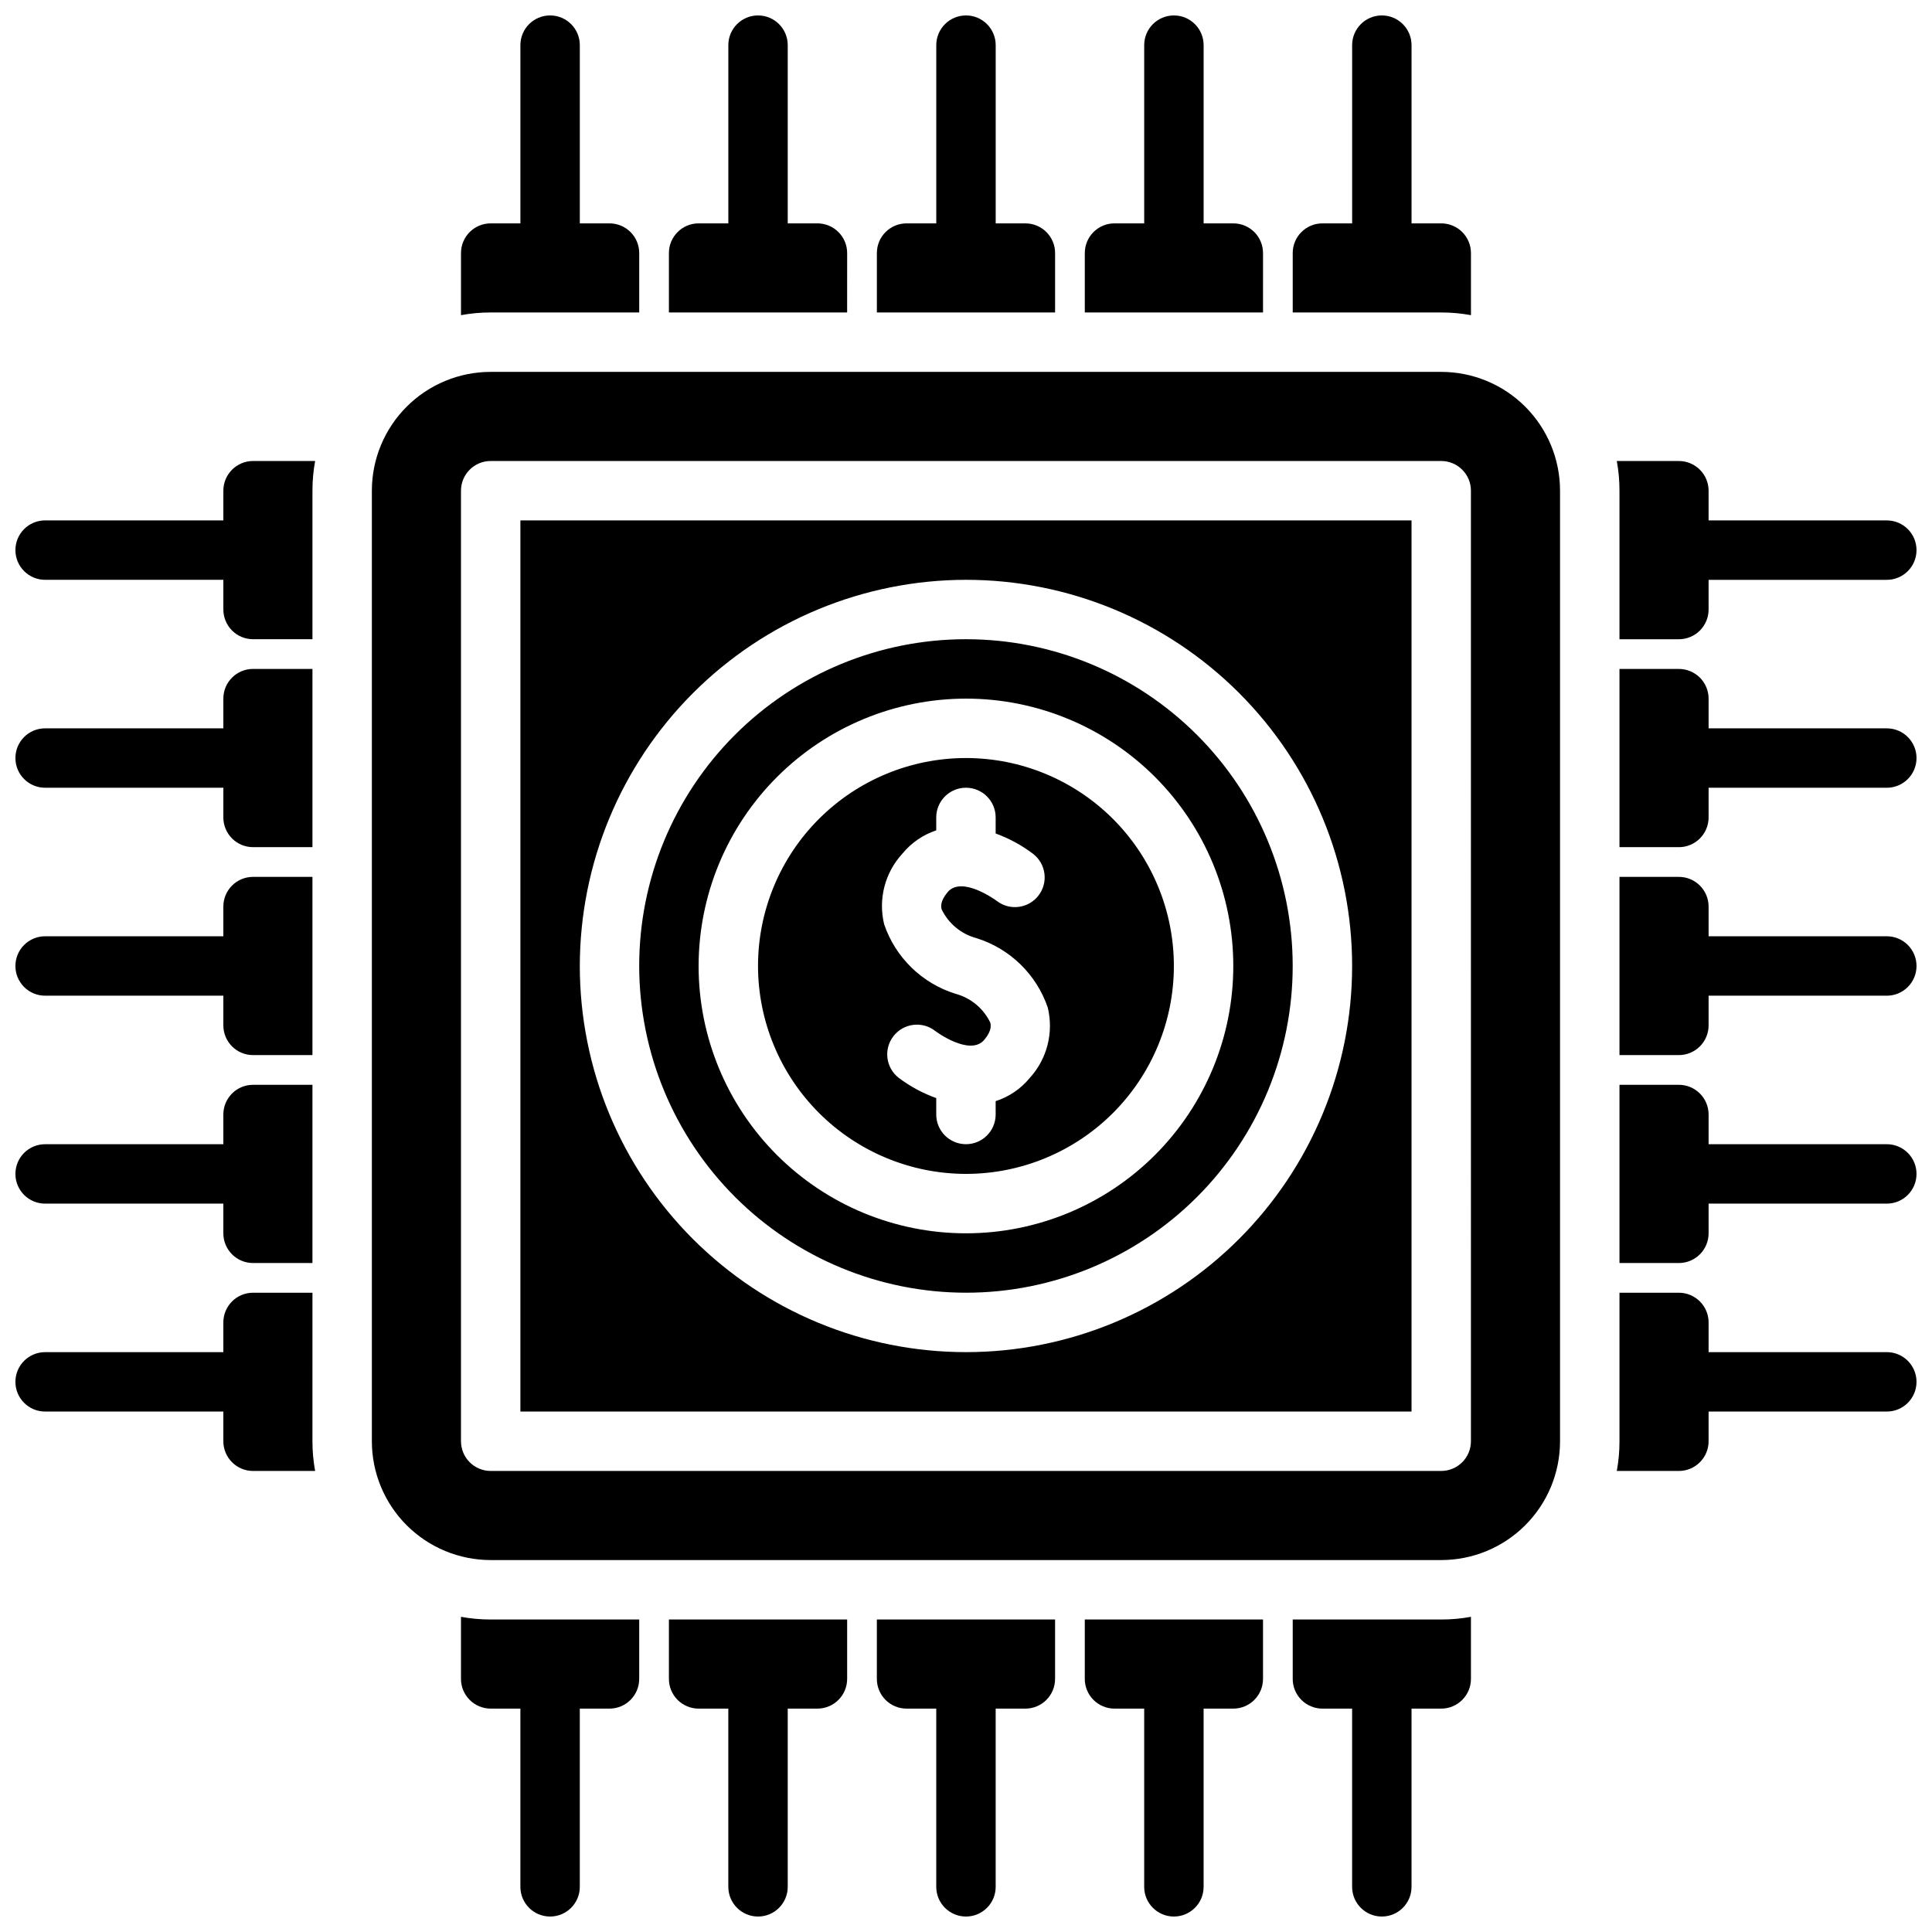 <?xml version="1.0" encoding="UTF-8"?>
<!-- Uploaded to: SVG Repo, www.svgrepo.com, Generator: SVG Repo Mixer Tools -->
<svg width="800px" height="800px" version="1.1" viewBox="144 144 512 512" xmlns="http://www.w3.org/2000/svg">
 <defs>
  <clipPath id="a">
   <path d="m148.09 148.09h503.81v503.81h-503.81z"/>
  </clipPath>
 </defs>
 <g clip-path="url(#a)">
  <path d="m423.61 226.81h-47.23v-15.742c0-4.348 3.523-7.871 7.871-7.871h7.871v-47.234c0-4.348 3.527-7.871 7.875-7.871s7.871 3.523 7.871 7.871v47.234h7.871c2.09 0 4.09 0.828 5.566 2.305 1.477 1.477 2.305 3.477 2.305 5.566zm55.105-15.742c0-2.09-0.828-4.09-2.305-5.566-1.477-1.477-3.481-2.305-5.566-2.305h-7.871v-47.234c0-4.348-3.527-7.871-7.875-7.871-4.348 0-7.871 3.523-7.871 7.871v47.234h-7.871c-4.348 0-7.871 3.523-7.871 7.871v15.742h47.23zm55.105 16.453v-16.453c0-2.09-0.832-4.09-2.309-5.566-1.477-1.477-3.477-2.305-5.566-2.305h-7.871v-47.234c0-4.348-3.523-7.871-7.871-7.871-4.348 0-7.871 3.523-7.871 7.871v47.234h-7.875c-4.348 0-7.871 3.523-7.871 7.871v15.742h39.359c2.641-0.004 5.277 0.234 7.875 0.711zm-220.42-0.711v-15.742c0-2.09-0.828-4.09-2.305-5.566-1.477-1.477-3.481-2.305-5.566-2.305h-7.871v-47.234c0-4.348-3.527-7.871-7.875-7.871-4.348 0-7.871 3.523-7.871 7.871v47.234h-7.871c-4.348 0-7.871 3.523-7.871 7.871v16.453c2.594-0.477 5.231-0.715 7.871-0.711zm55.105-15.742c0-2.09-0.832-4.09-2.309-5.566-1.477-1.477-3.477-2.305-5.566-2.305h-7.871v-47.234c0-4.348-3.523-7.871-7.871-7.871-4.348 0-7.871 3.523-7.871 7.871v47.234h-7.875c-4.348 0-7.871 3.523-7.871 7.871v15.742h47.23zm7.871 377.86c0 2.09 0.828 4.09 2.305 5.566 1.477 1.477 3.481 2.309 5.566 2.309h7.871v47.23c0 4.348 3.527 7.871 7.875 7.871s7.871-3.523 7.871-7.871v-47.23h7.871c2.09 0 4.09-0.832 5.566-2.309 1.477-1.477 2.305-3.477 2.305-5.566v-15.742h-47.23zm55.105 0c0 2.09 0.828 4.09 2.305 5.566 1.477 1.477 3.477 2.309 5.566 2.309h7.871v47.23c0 4.348 3.523 7.871 7.871 7.871 4.348 0 7.875-3.523 7.875-7.871v-47.23h7.871c2.086 0 4.09-0.832 5.566-2.309 1.477-1.477 2.305-3.477 2.305-5.566v-15.742h-47.23zm55.105-15.742v15.742h-0.004c0 2.09 0.832 4.09 2.305 5.566 1.477 1.477 3.481 2.309 5.566 2.309h7.871v47.23h0.004c0 4.348 3.523 7.871 7.871 7.871 4.348 0 7.871-3.523 7.871-7.871v-47.23h7.871c2.09 0 4.09-0.832 5.566-2.309 1.477-1.477 2.309-3.477 2.309-5.566v-16.453c-2.598 0.48-5.234 0.715-7.875 0.711zm-220.42-0.707v16.449c0 2.09 0.828 4.09 2.305 5.566 1.477 1.477 3.477 2.309 5.566 2.309h7.871v47.23c0 4.348 3.523 7.871 7.871 7.871 4.348 0 7.875-3.523 7.875-7.871v-47.23h7.871c2.086 0 4.09-0.832 5.566-2.309 1.477-1.477 2.305-3.477 2.305-5.566v-15.742h-39.359c-2.641 0.004-5.277-0.23-7.871-0.711zm55.102 16.449c0 2.09 0.832 4.09 2.305 5.566 1.477 1.477 3.481 2.309 5.566 2.309h7.871v47.23h0.004c0 4.348 3.523 7.871 7.871 7.871 4.348 0 7.871-3.523 7.871-7.871v-47.23h7.871c2.09 0 4.09-0.832 5.566-2.309 1.477-1.477 2.309-3.477 2.309-5.566v-15.742h-47.234zm251.91-275.52h15.742c2.09 0 4.09-0.828 5.566-2.305 1.477-1.477 2.309-3.481 2.309-5.566v-7.871h47.23c4.348 0 7.871-3.527 7.871-7.875 0-4.348-3.523-7.871-7.871-7.871h-47.23v-7.871c0-2.09-0.832-4.09-2.309-5.566-1.477-1.477-3.477-2.305-5.566-2.305h-16.453c0.48 2.594 0.715 5.231 0.711 7.871zm70.848 23.617h-47.23v-7.875c0-2.086-0.832-4.09-2.309-5.566-1.477-1.473-3.477-2.305-5.566-2.305h-15.742v47.23h15.742v0.004c2.09 0 4.09-0.832 5.566-2.309 1.477-1.477 2.309-3.477 2.309-5.566v-7.871h47.23c4.348 0 7.871-3.523 7.871-7.871 0-4.348-3.523-7.871-7.871-7.871zm0 55.105-47.23-0.004v-7.871c0-2.086-0.832-4.09-2.309-5.566-1.477-1.477-3.477-2.305-5.566-2.305h-15.742v47.23h15.742c2.09 0 4.09-0.828 5.566-2.305 1.477-1.477 2.309-3.477 2.309-5.566v-7.871h47.23c4.348 0 7.871-3.523 7.871-7.871s-3.523-7.875-7.871-7.875zm0 55.105-47.23-0.004v-7.871c0-2.09-0.832-4.09-2.309-5.566-1.477-1.477-3.477-2.305-5.566-2.305h-15.742v47.23h15.742c2.09 0 4.09-0.828 5.566-2.305 1.477-1.477 2.309-3.481 2.309-5.566v-7.871h47.23c4.348 0 7.871-3.527 7.871-7.875 0-4.348-3.523-7.871-7.871-7.871zm0 55.105-47.23-0.004v-7.875c0-2.086-0.832-4.09-2.309-5.566-1.477-1.473-3.477-2.305-5.566-2.305h-15.742v39.359c0.004 2.641-0.23 5.277-0.711 7.875h16.453c2.09 0 4.09-0.832 5.566-2.309 1.477-1.477 2.309-3.477 2.309-5.566v-7.871h47.23c4.348 0 7.871-3.523 7.871-7.871 0-4.348-3.523-7.871-7.871-7.871zm-488.07-94.469h47.234v7.871c0 2.09 0.828 4.09 2.305 5.566 1.477 1.477 3.477 2.305 5.566 2.305h15.742v-47.23h-15.742c-4.348 0-7.871 3.523-7.871 7.871v7.871h-47.234c-4.348 0-7.871 3.527-7.871 7.875s3.523 7.871 7.871 7.871zm0 55.105h47.234v7.871c0 2.086 0.828 4.09 2.305 5.566 1.477 1.477 3.477 2.305 5.566 2.305h15.742v-47.23h-15.742c-4.348 0-7.871 3.523-7.871 7.871v7.871h-47.234c-4.348 0-7.871 3.523-7.871 7.871 0 4.348 3.523 7.875 7.871 7.875zm70.848 23.617-15.742-0.004c-4.348 0-7.871 3.523-7.871 7.871v7.871l-47.234 0.004c-4.348 0-7.871 3.523-7.871 7.871 0 4.348 3.523 7.871 7.871 7.871h47.234v7.871c0 2.09 0.828 4.09 2.305 5.566 1.477 1.477 3.477 2.309 5.566 2.309h16.453c-0.477-2.598-0.715-5.234-0.711-7.875zm-23.613-212.55v7.871h-47.234c-4.348 0-7.871 3.523-7.871 7.871 0 4.348 3.523 7.875 7.871 7.875h47.234v7.871c0 2.086 0.828 4.09 2.305 5.566 1.477 1.477 3.477 2.305 5.566 2.305h15.742v-39.359c-0.004-2.641 0.234-5.277 0.711-7.871h-16.453c-4.348 0-7.871 3.523-7.871 7.871zm7.871 94.465h15.742v-47.234h-15.742c-4.348 0-7.871 3.523-7.871 7.871v7.871l-47.234 0.004c-4.348 0-7.871 3.523-7.871 7.871 0 4.348 3.523 7.871 7.871 7.871h47.234v7.871c0 2.09 0.828 4.09 2.305 5.566 1.477 1.477 3.477 2.309 5.566 2.309zm133.82 31.488c0-14.617 5.805-28.633 16.141-38.965 10.332-10.336 24.348-16.141 38.965-16.141 14.613 0 28.629 5.805 38.965 16.141 10.332 10.332 16.137 24.348 16.137 38.965 0 14.613-5.805 28.629-16.137 38.965-10.336 10.332-24.352 16.137-38.965 16.137-14.609-0.016-28.617-5.828-38.949-16.156-10.328-10.332-16.141-24.336-16.156-38.945zm33.434-11.02v-0.004c3.004 8.793 10.02 15.625 18.891 18.391 4.035 1.074 7.402 3.859 9.219 7.621 0.148 0.566 0.535 2.047-1.574 4.574-3.785 4.512-12.949-2.258-13.035-2.363-3.441-2.66-8.383-2.031-11.047 1.41-2.66 3.438-2.027 8.383 1.41 11.043 3.023 2.277 6.371 4.086 9.934 5.359v4.348c0 4.348 3.527 7.871 7.875 7.871s7.871-3.523 7.871-7.871v-3.535c3.527-1.137 6.656-3.258 9.012-6.117 4.609-5.043 6.406-12.047 4.797-18.688-3.004-8.793-10.023-15.625-18.895-18.391-4.035-1.074-7.402-3.856-9.219-7.617-0.148-0.566-0.535-2.047 1.574-4.574 3.785-4.496 12.941 2.258 13.004 2.305 3.434 2.672 8.383 2.055 11.055-1.375 2.672-3.434 2.055-8.383-1.379-11.055-3.023-2.301-6.375-4.125-9.949-5.414v-4.262c0-4.348-3.523-7.871-7.871-7.871s-7.875 3.523-7.875 7.871v3.426c-3.535 1.18-6.66 3.336-9.012 6.227-4.617 5.039-6.41 12.051-4.785 18.688zm-64.922 11.02c0-22.969 9.125-44.992 25.363-61.23s38.262-25.363 61.23-25.363c22.965 0 44.988 9.125 61.227 25.363 16.242 16.238 25.363 38.262 25.363 61.23 0 22.965-9.121 44.988-25.363 61.227-16.238 16.242-38.262 25.363-61.227 25.363-22.957-0.027-44.969-9.156-61.203-25.391-16.23-16.234-25.363-38.242-25.391-61.199zm15.742 0c0 18.789 7.465 36.809 20.754 50.098 13.285 13.285 31.305 20.75 50.098 20.75 18.789 0 36.809-7.465 50.098-20.75 13.285-13.289 20.75-31.309 20.75-50.098 0-18.793-7.465-36.812-20.75-50.098-13.289-13.289-31.309-20.754-50.098-20.754-18.785 0.023-36.793 7.492-50.074 20.777-13.285 13.281-20.754 31.289-20.777 50.074zm228.29-125.95v251.9c0 8.352-3.316 16.363-9.223 22.266-5.902 5.906-13.914 9.223-22.266 9.223h-251.9c-8.352 0-16.359-3.316-22.266-9.223-5.906-5.902-9.223-13.914-9.223-22.266v-251.9c0-8.352 3.316-16.359 9.223-22.266s13.914-9.223 22.266-9.223h251.9c8.352 0 16.363 3.316 22.266 9.223 5.906 5.906 9.223 13.914 9.223 22.266zm-23.617 0h0.004c0-2.09-0.832-4.09-2.309-5.566-1.477-1.477-3.477-2.305-5.566-2.305h-251.9c-4.348 0-7.871 3.523-7.871 7.871v251.9c0 2.09 0.828 4.09 2.305 5.566 1.477 1.477 3.477 2.309 5.566 2.309h251.9c2.09 0 4.09-0.832 5.566-2.309s2.309-3.477 2.309-5.566zm-251.9 7.871h236.16v236.16h-236.16zm15.742 118.08h0.004c0 27.141 10.781 53.168 29.973 72.359 19.191 19.195 45.219 29.977 72.363 29.977 27.141 0 53.168-10.781 72.359-29.977 19.195-19.191 29.977-45.219 29.977-72.359 0-27.145-10.781-53.172-29.977-72.363-19.191-19.191-45.219-29.973-72.359-29.973-27.133 0.031-53.145 10.82-72.328 30.008-19.188 19.184-29.977 45.195-30.008 72.328z"/>
 </g>
</svg>